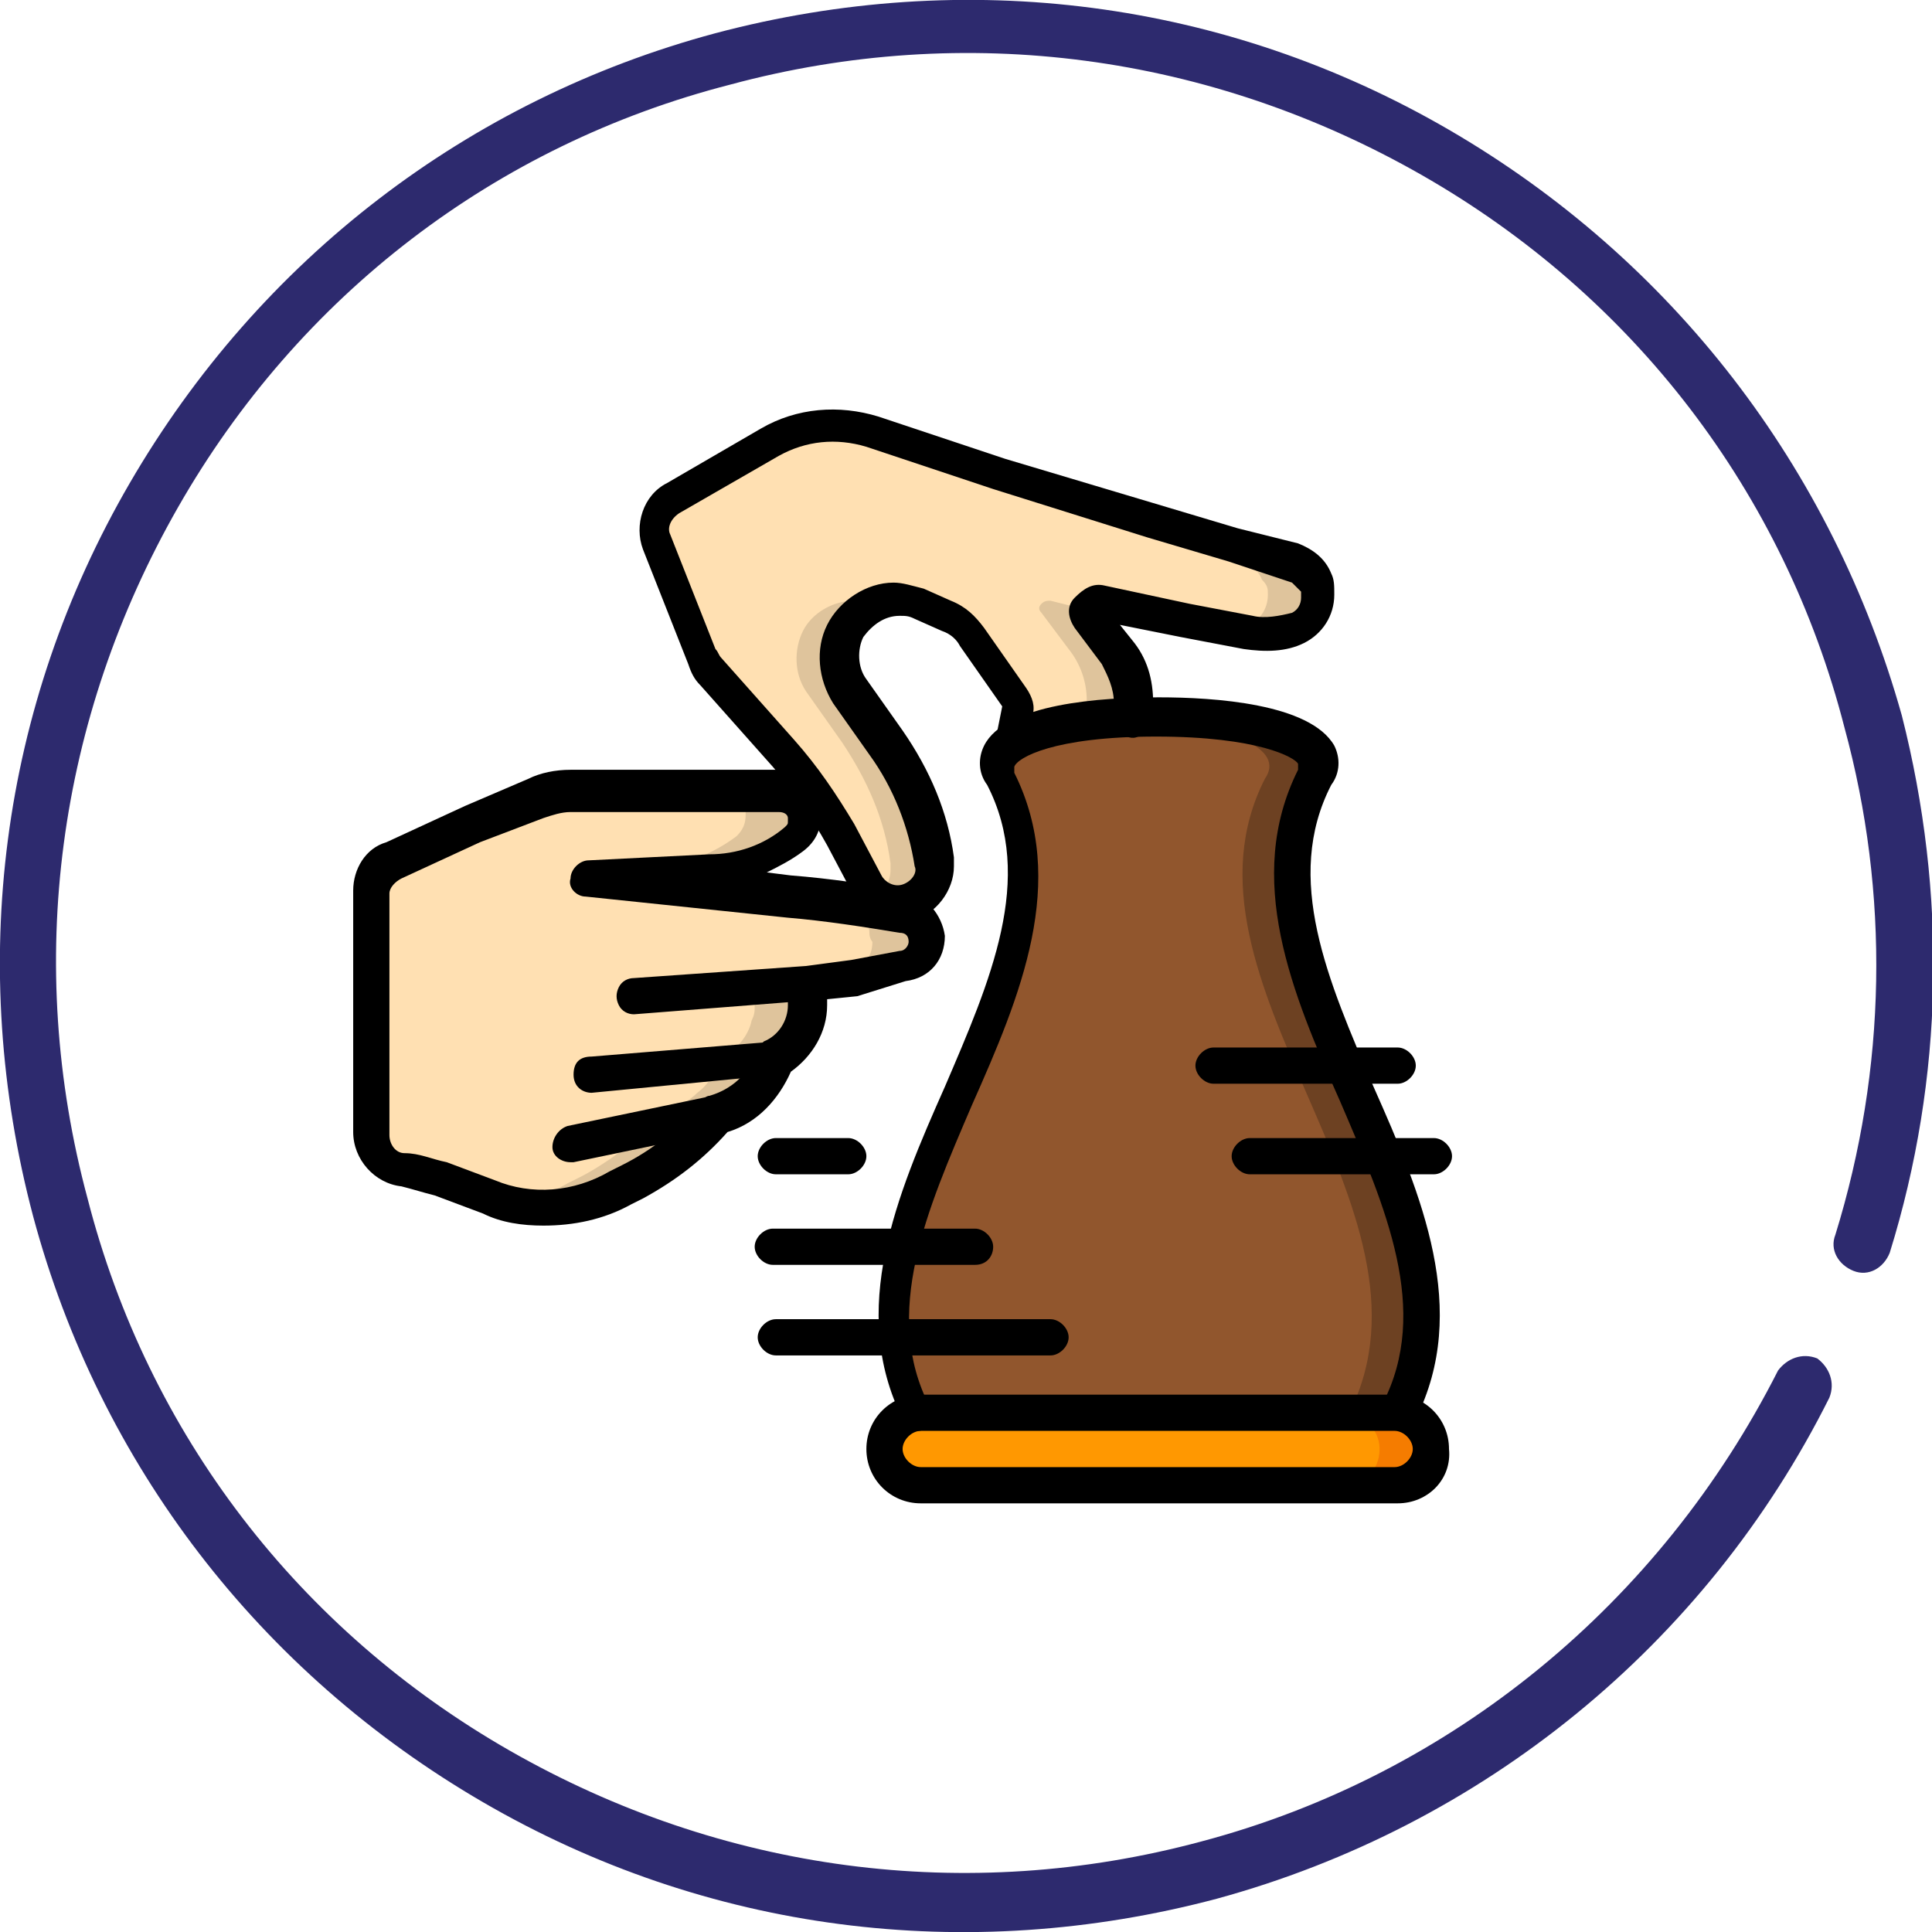 <?xml version="1.0" encoding="utf-8"?>
<!-- Generator: Adobe Illustrator 25.0.0, SVG Export Plug-In . SVG Version: 6.00 Build 0)  -->
<svg version="1.1" id="Layer_1" xmlns="http://www.w3.org/2000/svg" xmlns:xlink="http://www.w3.org/1999/xlink" x="0px" y="0px"
	 viewBox="0 0 64 64" style="enable-background:new 0 0 64 64;" xml:space="preserve">
<style type="text/css">
	.st0{clip-path:url(#SVGID_2_);fill:#2D2A6E;}
	.st1{fill:#DFC49C;}
	.st2{fill:#FFE0B2;}
	.st3{fill:#6D4122;}
	.st4{fill:#91562D;}
	.st5{fill:#F57C00;}
	.st6{fill:#FF9801;}
</style>
<g>
	<defs>
		<rect id="SVGID_1_" width="64" height="64"/>
	</defs>
	<clipPath id="SVGID_2_">
		<use xlink:href="#SVGID_1_"  style="overflow:visible;"/>
	</clipPath>
	<path class="st0" d="M60.6,46.3c0.2-0.5,0-1-0.4-1.3c-0.5-0.2-1,0-1.3,0.4c-3.9,7.7-10.8,13.4-19.1,15.6c-7.8,2.1-15.9,1-22.9-3
		c-7-4-12-10.5-14-18.3c-2.1-7.8-1-15.9,3-22.9c4-7,10.5-12,18.3-14c7.8-2.1,15.9-1,22.9,3c7,4,12,10.5,14,18.3
		c1.5,5.5,1.4,11.3-0.3,16.8c-0.2,0.5,0.1,1,0.6,1.2c0.5,0.2,1-0.1,1.2-0.6c1.8-5.8,1.9-11.9,0.4-17.8C60.7,15.5,55.4,8.6,48,4.3
		C40.6,0,32-1.1,23.7,1.1C15.5,3.3,8.6,8.6,4.3,16C0,23.4-1.1,32,1.1,40.3C3.3,48.5,8.6,55.4,16,59.7c7.4,4.3,16,5.4,24.3,3.2
		C49.1,60.5,56.5,54.5,60.6,46.3z"/>
</g>
<g>
	<desc  xmlns="http://www.w3.org/2000/svg">Created with Sketch.</desc>
	<g id="Page-1">
		<g id="_x30_29---Pottery" transform="translate(0, -1)">
			<path id="Shape" class="st1" d="M30.7,32.2c0,0.5-0.3,0.9-0.8,0.9l-1.6,0.3l-1.5,0.2h0v0.7c0,0.2,0,0.3-0.1,0.5
				c-0.1,0.5-0.5,1-1,1.2c0,0,0,0,0,0l0,0c-0.2,0.5-0.4,0.9-0.8,1.2c-0.3,0.3-0.7,0.5-1.1,0.6v0c-0.5,0.6-1.1,1.1-1.8,1.6
				c-0.3,0.2-0.6,0.4-1,0.6l-0.4,0.2c-1,0.6-2.2,0.7-3.4,0.5h0c-0.3-0.1-0.6-0.1-0.9-0.2l-1.6-0.6c-0.4-0.2-0.8-0.2-1.2-0.3
				c-0.6-0.1-1.1-0.6-1.1-1.2v-8c0-0.5,0.3-0.9,0.7-1.1l2.6-1.2l2.1-0.8c0.4-0.1,0.7-0.2,1.1-0.2h6.8c0.4,0,0.7,0.3,0.8,0.6
				c0,0.1,0,0.2,0,0.3c0,0.3-0.1,0.5-0.3,0.7c-0.8,0.6-1.8,1-2.8,1l-4,0.2l3.9,0.4l2.8,0.3c1.3,0.1,2.5,0.3,3.8,0.5
				c0.4,0.1,0.7,0.4,0.7,0.8C30.7,32.1,30.7,32.2,30.7,32.2z"/>
			<path id="Shape_1_" class="st2" d="M28.9,32.2c0,0.5-0.3,0.9-0.8,0.9l-1.6,0.3l-1.5,0.2h0v0.7c0,0.2,0,0.3-0.1,0.5
				c-0.1,0.5-0.5,1-1,1.2c0,0,0,0,0,0l0,0c-0.2,0.5-0.4,0.9-0.8,1.2c-0.3,0.3-0.7,0.5-1.1,0.6v0c-0.5,0.6-1.1,1.1-1.8,1.6
				c-0.3,0.2-0.6,0.4-1,0.6l-0.4,0.2c-0.5,0.3-1,0.4-1.6,0.5h0c-0.3-0.1-0.6-0.1-0.9-0.2l-1.6-0.6c-0.4-0.2-0.8-0.2-1.2-0.3
				c-0.6-0.1-1.1-0.6-1.1-1.2v-8c0-0.5,0.3-0.9,0.7-1.1l2.6-1.2l2.1-0.8c0.4-0.1,0.7-0.2,1.1-0.2h5c0.4,0,0.7,0.3,0.8,0.6
				c0,0.1,0,0.2,0,0.3c0,0.3-0.1,0.5-0.3,0.7c-0.8,0.6-1.8,1-2.8,1l-2,0.4l1.9,0.2l2.8,0.3c1.3,0.1,2.5,0.3,3.8,0.5
				c0.4,0.1,0.7,0.4,0.7,0.8C28.8,32.1,28.9,32.2,28.9,32.2z"/>
			<path id="Shape_2_" class="st1" d="M43.6,20.7c0,0.5-0.3,0.9-0.7,1c-0.5,0.2-1.1,0.3-1.6,0.2L41,21.9l-1.8-0.4l-2.8-0.6
				c-0.1,0-0.2,0-0.2,0.1C36.1,21,36,21.1,36,21.2c0,0.1,0,0.2,0.1,0.2l0.9,1.2c0.4,0.5,0.6,1.1,0.6,1.7c0,0.2,0,0.4-0.1,0.5
				l-3.9,0.7l0.1-0.3l0.2-0.7c0-0.2,0-0.3-0.1-0.5l-1.4-2c-0.2-0.3-0.5-0.5-0.9-0.7L30.6,21c-0.2-0.1-0.5-0.1-0.7-0.1
				c-0.3,0-0.5,0.1-0.8,0.2c-0.5,0.2-0.9,0.7-1.1,1.2c-0.2,0.6-0.1,1.1,0.3,1.6l1.2,1.7c0.8,1.2,1.4,2.5,1.6,4c0,0.1,0,0.1,0,0.2
				c0,0.6-0.4,1.1-1,1.2c-0.4,0.1-0.8,0-1.1-0.3c-0.1-0.1-0.2-0.2-0.3-0.3l-0.9-1.7c-0.5-1-1.2-1.8-1.9-2.7l-2.4-2.7
				c-0.1-0.2-0.3-0.3-0.3-0.5L21.7,19c-0.2-0.6,0-1.2,0.5-1.5l3.1-1.8c0.4-0.2,0.9-0.4,1.3-0.5c0.7-0.1,1.4-0.1,2.1,0.1l4.2,1.3
				l5.1,1.5l2.6,0.8l2.1,0.7c0.3,0.1,0.6,0.3,0.7,0.6C43.6,20.4,43.6,20.5,43.6,20.7z"/>
			<path id="Shape_3_" class="st2" d="M42,20.7c0,0.5-0.3,0.9-0.7,1c-0.1,0-0.2,0.1-0.4,0.1c-0.4,0.1-0.8,0.1-1.3,0.1l-2.1-0.4
				L36,21.2l-1.2-0.3c-0.1,0-0.2,0-0.3,0.1c-0.1,0.1-0.1,0.2,0,0.3l0.9,1.2c0.4,0.5,0.6,1.1,0.6,1.7c0,0.2,0,0.4-0.1,0.5l-2.2,0.4
				l0.2-0.7c0-0.2,0-0.3-0.1-0.5l-1.4-2c-0.2-0.3-0.5-0.5-0.9-0.7L30.6,21c-0.2-0.1-0.5-0.1-0.7-0.1c-0.3,0-0.5,0.1-0.8,0.2L29,21
				c-0.2-0.1-0.5-0.1-0.7-0.1c-0.7,0-1.4,0.4-1.7,1c-0.3,0.6-0.3,1.4,0.1,2l1.2,1.7c0.8,1.2,1.4,2.5,1.6,4c0,0.1,0,0.1,0,0.2
				c0,0.4-0.2,0.7-0.4,0.9c-0.1-0.1-0.2-0.2-0.3-0.3l-0.9-1.7c-0.5-1-1.2-1.8-1.9-2.7l-2.4-2.7c-0.1-0.2-0.3-0.3-0.3-0.5L21.7,19
				c-0.2-0.6,0-1.2,0.5-1.5l3.1-1.8c0.4-0.2,0.9-0.4,1.3-0.5c0.2,0,0.3,0.1,0.5,0.1l4.2,1.3l5.1,1.5l2.6,0.8l2.1,0.7
				c0.3,0.1,0.6,0.3,0.7,0.6C42,20.4,42,20.5,42,20.7z"/>
			<path id="Shape_4_" class="st3" d="M46.2,47.8l-8,1.6l-0.8-0.2l-7-1.4c0,0,0,0,0,0c-3.4-6.8,6.1-14.3,2.7-21
				c-0.6-1,1.1-1.8,4.4-1.9c0.2,0,0.5,0,0.8,0c3.8,0,5.9,0.9,5.2,2C40.1,33.5,49.6,41,46.2,47.8z"/>
			<path id="Shape_5_" class="st4" d="M44.7,47.8l-7.3,1.4l-7-1.4c0,0,0,0,0,0c-3.4-6.8,6.1-14.3,2.7-21c-0.6-1,1.1-1.8,4.4-1.9
				c3.3,0.1,5.1,0.9,4.4,1.9C38.5,33.5,48.1,41,44.7,47.8z"/>
			<path id="Shape_6_" class="st5" d="M47.5,49c0,0.7-0.5,1.2-1.2,1.2H30.5c-0.7,0-1.2-0.5-1.2-1.2c0-0.7,0.5-1.2,1.2-1.2h15.7
				C46.9,47.8,47.5,48.3,47.5,49z"/>
			<path id="Shape_7_" class="st6" d="M45.7,49c0,0.7-0.5,1.2-1.2,1.2H30.5c-0.7,0-1.2-0.5-1.2-1.2c0-0.7,0.5-1.2,1.2-1.2h13.9
				C45.1,47.8,45.7,48.3,45.7,49z"/>
			<path id="Shape_8_" d="M19.6,37.2c-0.3,0-0.6-0.2-0.6-0.6s0.2-0.6,0.6-0.6l6.1-0.5c0.2,0,0.3,0,0.4,0.1s0.2,0.3,0.2,0.4
				c0,0.2,0,0.3-0.1,0.4c-0.1,0.1-0.3,0.2-0.4,0.2L19.6,37.2C19.6,37.2,19.6,37.2,19.6,37.2z"/>
			<path id="Shape_9_" d="M18.9,39.5c-0.3,0-0.6-0.2-0.6-0.5c0-0.3,0.2-0.6,0.5-0.7l4.8-1c0.2-0.1,0.4,0,0.6,0.2
				c0.1,0.2,0.2,0.4,0.1,0.6c-0.1,0.2-0.3,0.4-0.5,0.4l-4.8,1C19,39.5,19,39.5,18.9,39.5z"/>
			<path id="Shape_10_" d="M29.9,31.6c-0.7,0-1.3-0.4-1.6-0.9L27.4,29c-0.5-0.9-1.1-1.8-1.8-2.6l-2.4-2.7c-0.2-0.2-0.3-0.4-0.4-0.7
				l-1.5-3.8c-0.3-0.8,0-1.8,0.8-2.2l3.1-1.8c1.2-0.7,2.6-0.8,3.9-0.4l4.2,1.4l7.7,2.3L43,19c0.5,0.2,0.9,0.5,1.1,1
				c0.1,0.2,0.1,0.4,0.1,0.7c0,0.7-0.4,1.3-1,1.6c-0.6,0.3-1.3,0.3-2,0.2l-2.1-0.4l-2-0.4l0.4,0.5c0.5,0.6,0.7,1.3,0.7,2.1
				c0,0.2,0,0.5-0.1,0.7c0,0.2-0.2,0.4-0.4,0.4c-0.2,0.1-0.4,0-0.6-0.1c-0.2-0.2-0.2-0.4-0.2-0.6c0-0.1,0-0.3,0-0.4
				c0-0.5-0.2-0.9-0.4-1.3l-0.9-1.2c-0.2-0.3-0.3-0.7,0-1s0.6-0.5,1-0.4l2.8,0.6l2.1,0.4c0.4,0.1,0.9,0,1.3-0.1
				c0.2-0.1,0.3-0.3,0.3-0.5c0-0.1,0-0.1,0-0.2c-0.1-0.1-0.2-0.2-0.3-0.3l-2.1-0.7L38,18.8l-5.1-1.6l-4.2-1.4c-1-0.3-2-0.2-2.9,0.3
				L22.5,18c-0.3,0.2-0.4,0.5-0.3,0.7l1.5,3.8c0.1,0.1,0.1,0.2,0.2,0.3l2.4,2.7c0.8,0.9,1.4,1.8,2,2.8l0.9,1.7
				c0.1,0.2,0.4,0.4,0.7,0.3c0.3-0.1,0.5-0.4,0.4-0.6c-0.2-1.3-0.7-2.6-1.5-3.7l-1.2-1.7c-0.5-0.8-0.6-1.8-0.2-2.6
				c0.4-0.8,1.3-1.4,2.2-1.4c0.3,0,0.6,0.1,1,0.2l0.9,0.4c0.5,0.2,0.8,0.5,1.1,0.9l1.4,2c0.2,0.3,0.3,0.6,0.2,0.9l-0.2,1
				c0,0.2-0.2,0.4-0.4,0.5c-0.2,0.1-0.4,0-0.6-0.1S33,25.6,33,25.4l0.2-1l-1.4-2c-0.1-0.2-0.3-0.4-0.6-0.5l-0.9-0.4
				c-0.2-0.1-0.3-0.1-0.5-0.1c-0.5,0-0.9,0.3-1.2,0.7c-0.2,0.4-0.2,1,0.1,1.4l1.2,1.7c0.9,1.3,1.5,2.7,1.7,4.2c0,0.1,0,0.2,0,0.3
				c0,0.8-0.6,1.6-1.4,1.8C30.2,31.6,30,31.6,29.9,31.6z"/>
			<path id="Shape_11_" d="M30.4,48.4c-0.2,0-0.4-0.1-0.5-0.4c-1.8-3.6-0.2-7.4,1.4-11c1.5-3.5,3-6.9,1.4-10
				c-0.3-0.4-0.3-0.9-0.1-1.3c0.7-1.4,3.9-1.6,5.8-1.6c1.8,0,5,0.2,5.8,1.6c0.2,0.4,0.2,0.9-0.1,1.3c-1.6,3.1-0.1,6.5,1.4,10
				c1.6,3.6,3.2,7.4,1.4,11c-0.2,0.3-0.5,0.4-0.8,0.3c-0.3-0.2-0.4-0.5-0.3-0.8c1.6-3.1,0.1-6.5-1.4-10c-1.6-3.6-3.2-7.4-1.4-11
				c0,0,0,0,0-0.1c0,0,0-0.1,0-0.1c-0.1-0.2-1.3-0.9-4.7-0.9c-3.4,0-4.6,0.7-4.7,1c0,0,0,0.1,0,0.1c0,0,0,0,0,0.1
				c1.8,3.6,0.2,7.4-1.4,11c-1.5,3.5-3,6.9-1.4,10l0,0c0,0.1,0.1,0.2,0.1,0.3C31,48.1,30.7,48.4,30.4,48.4z"/>
			<path id="Shape_12_" d="M18,41.6c-0.7,0-1.4-0.1-2-0.4l-1.6-0.6c-0.4-0.1-0.7-0.2-1.1-0.3c-0.9-0.1-1.6-0.9-1.6-1.8v-8
				c0-0.7,0.4-1.4,1.1-1.6l2.6-1.2l2.1-0.9c0.4-0.2,0.9-0.3,1.4-0.3h6.8c0.7,0,1.2,0.4,1.4,1.1c0,0.1,0.1,0.3,0.1,0.4
				c0,0.5-0.2,0.9-0.6,1.2c-0.4,0.3-0.8,0.5-1.2,0.7l0.8,0.1c1.3,0.1,2.6,0.3,3.8,0.5c0.7,0.2,1.2,0.8,1.3,1.5
				c0,0.8-0.5,1.4-1.3,1.5L28.4,34l-1,0.1v0.2c0,0.9-0.5,1.7-1.2,2.2c-0.4,0.9-1.1,1.7-2.1,2c-0.8,0.9-1.7,1.6-2.8,2.2l-0.4,0.2
				C20,41.4,19,41.6,18,41.6z M18.9,27.9c-0.3,0-0.6,0.1-0.9,0.2l-2.1,0.8l-2.6,1.2c-0.2,0.1-0.4,0.3-0.4,0.5v8
				c0,0.3,0.2,0.6,0.5,0.6c0.5,0,0.9,0.2,1.4,0.3l1.6,0.6c1.2,0.5,2.6,0.4,3.8-0.3l0.4-0.2c1-0.5,1.9-1.2,2.6-2.1
				c0.1-0.1,0.2-0.2,0.3-0.2c0.7-0.2,1.3-0.7,1.5-1.4c0.1-0.2,0.2-0.3,0.3-0.4c0.5-0.2,0.8-0.7,0.8-1.2v-0.1l-5.1,0.4
				c-0.2,0-0.4-0.1-0.5-0.3c-0.1-0.2-0.1-0.4,0-0.6c0.1-0.2,0.3-0.3,0.5-0.3l5.7-0.4h0l1.5-0.2l1.6-0.3c0.2,0,0.3-0.2,0.3-0.3
				c0-0.2-0.1-0.3-0.3-0.3c-1.2-0.2-2.5-0.4-3.7-0.5l-6.7-0.7c-0.3,0-0.6-0.3-0.5-0.6c0-0.3,0.3-0.6,0.6-0.6l4-0.2
				c0.9,0,1.8-0.3,2.5-0.9c0.1-0.1,0.1-0.1,0.1-0.2c0,0,0,0,0-0.1c0-0.1-0.1-0.2-0.3-0.2H18.9z"/>
			<path id="Shape_13_" d="M46.3,50.8H30.5c-1,0-1.8-0.8-1.8-1.8c0-1,0.8-1.8,1.8-1.8h15.7c1,0,1.8,0.8,1.8,1.8
				C48.1,50,47.3,50.8,46.3,50.8z M30.5,48.4c-0.3,0-0.6,0.3-0.6,0.6s0.3,0.6,0.6,0.6h15.7c0.3,0,0.6-0.3,0.6-0.6s-0.3-0.6-0.6-0.6
				H30.5z"/>
			<path id="Shape_14_" d="M34.8,45.9h-9.1c-0.3,0-0.6-0.3-0.6-0.6s0.3-0.6,0.6-0.6h9.1c0.3,0,0.6,0.3,0.6,0.6S35.1,45.9,34.8,45.9z
				"/>
			<path id="Shape_15_" d="M32.3,42.9h-6.7c-0.3,0-0.6-0.3-0.6-0.6s0.3-0.6,0.6-0.6h6.7c0.3,0,0.6,0.3,0.6,0.6S32.7,42.9,32.3,42.9z
				"/>
			<path id="Shape_16_" d="M28.1,39.9h-2.4c-0.3,0-0.6-0.3-0.6-0.6c0-0.3,0.3-0.6,0.6-0.6h2.4c0.3,0,0.6,0.3,0.6,0.6
				C28.7,39.6,28.4,39.9,28.1,39.9z"/>
			<path id="Shape_17_" d="M46.3,36.9h-6.1c-0.3,0-0.6-0.3-0.6-0.6s0.3-0.6,0.6-0.6h6.1c0.3,0,0.6,0.3,0.6,0.6S46.6,36.9,46.3,36.9z
				"/>
			<path id="Shape_18_" d="M47.5,39.9h-6.1c-0.3,0-0.6-0.3-0.6-0.6c0-0.3,0.3-0.6,0.6-0.6h6.1c0.3,0,0.6,0.3,0.6,0.6
				C48.1,39.6,47.8,39.9,47.5,39.9z"/>
		</g>
	</g>
</g>
</svg>
